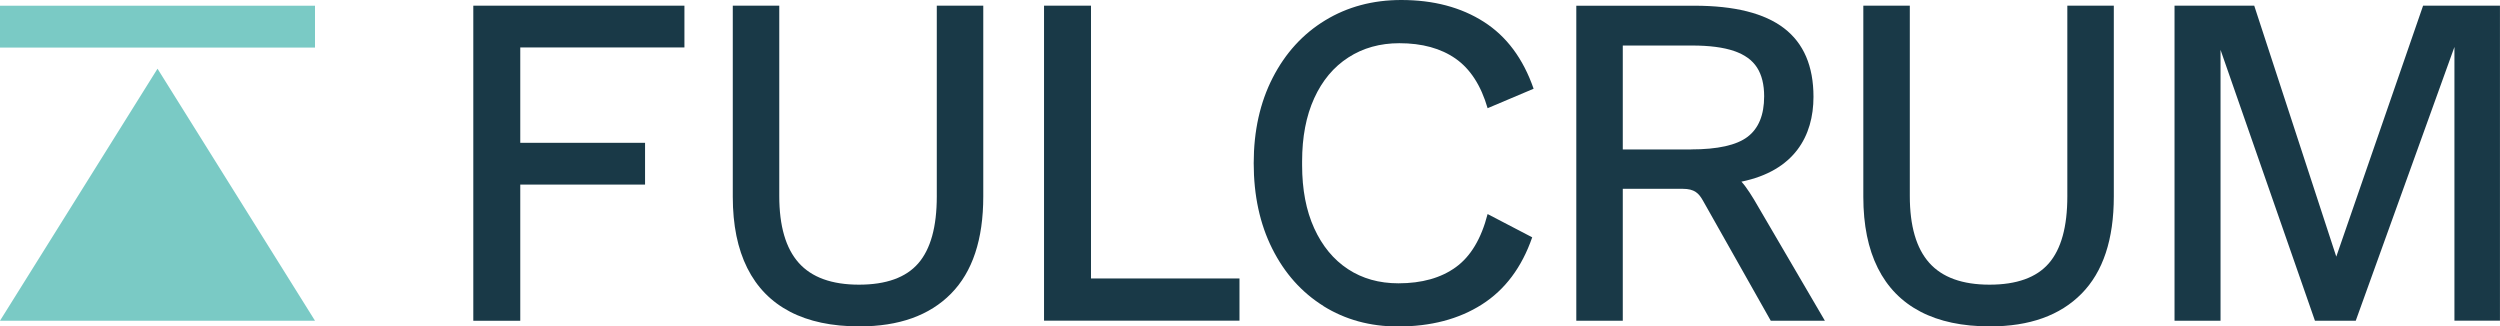 <?xml version="1.0" encoding="UTF-8"?>
<svg id="Layer_2" xmlns="http://www.w3.org/2000/svg" viewBox="0 0 572.78 74.78">
  <defs>
    <style>
      .cls-1 {
        fill: #193947;
      }

      .cls-2 {
        fill: #7acac5;
      }
    </style>
  </defs>
  <g id="Layer_1-2" data-name="Layer_1">
    <g>
      <path class="cls-1" d="M108.44,1.3h48.37v9.57h-37.61v21.85h28.59v9.57h-28.59v31.2h-10.76V1.3Z"/>
      <path class="cls-1" d="M180.99,71.41c-4.31-2.25-7.57-5.58-9.78-10-2.21-4.42-3.32-9.85-3.32-16.3V1.3h10.65v43.59c0,6.88,1.48,11.99,4.46,15.33,2.97,3.33,7.57,5,13.8,5s10.76-1.63,13.59-4.89c2.83-3.26,4.24-8.37,4.24-15.33V1.3h10.65v43.7c0,9.86-2.46,17.28-7.39,22.28-4.93,5-11.92,7.5-20.98,7.5-6.3,0-11.61-1.12-15.92-3.37Z"/>
      <path class="cls-1" d="M239.2,1.3h10.76v62.5h34.02v9.67h-44.78V1.3Z"/>
      <path class="cls-1" d="M303.22,70.11c-5-3.12-8.91-7.5-11.74-13.15s-4.24-12.17-4.24-19.57,1.45-13.91,4.35-19.57c2.9-5.65,6.9-10.04,12.01-13.15,5.11-3.11,10.92-4.67,17.45-4.67,7.39,0,13.7,1.67,18.91,5,5.22,3.33,9.02,8.44,11.41,15.33l-10.54,4.46c-1.52-5.22-3.97-9-7.34-11.36-3.37-2.35-7.66-3.53-12.88-3.53-4.42,0-8.32,1.09-11.68,3.26-3.37,2.17-5.98,5.29-7.83,9.35-1.85,4.06-2.77,8.88-2.77,14.46v.87c0,5.58.92,10.4,2.77,14.46,1.85,4.06,4.42,7.17,7.72,9.35,3.3,2.17,7.16,3.26,11.58,3.26,5.36,0,9.75-1.23,13.15-3.7,3.4-2.46,5.83-6.52,7.28-12.17l10.22,5.33c-2.39,6.89-6.23,12.01-11.52,15.38-5.29,3.37-11.7,5.05-19.24,5.05-6.38,0-12.07-1.56-17.07-4.67Z"/>
      <path class="cls-1" d="M440.01,71.41c-4.31-2.25-7.57-5.58-9.78-10-2.21-4.42-3.32-9.85-3.32-16.3V1.3h10.65v43.59c0,6.88,1.48,11.99,4.46,15.33,2.97,3.33,7.57,5,13.8,5s10.76-1.63,13.59-4.89c2.83-3.26,4.24-8.37,4.24-15.33V1.3h10.65v43.7c0,9.86-2.46,17.28-7.39,22.28-4.93,5-11.92,7.5-20.98,7.5-6.3,0-11.61-1.12-15.92-3.37Z"/>
      <path class="cls-1" d="M498.21,1.3h18.26l18.8,57.5,19.89-57.5h17.61v72.17h-10.43V10.76l-22.61,62.72h-9.35l-21.63-62.06v62.06h-10.54V1.3Z"/>
      <g>
        <polygon class="cls-2" points="0 73.48 72.17 73.48 36.09 15.74 0 73.48"/>
        <rect class="cls-2" y="1.31" width="72.17" height="9.59"/>
      </g>
      <path class="cls-1" d="M418.1,73.48l-16.24-27.77s-1.65-2.79-2.88-4.09c12.15-2.49,16.51-10.49,16.51-19.44h0c0-7.03-2.25-12.27-6.74-15.71-4.49-3.44-11.34-5.16-20.54-5.16h-27.06v72.17h10.65v-30.22h13.73c2.73,0,3.7,1.04,4.64,2.71l15.53,27.51h12.39,0ZM387.45,34.24h-15.65V10.43h15.87c3.98,0,7.19.42,9.62,1.25,2.43.83,4.18,2.1,5.27,3.8,1.09,1.7,1.63,3.9,1.63,6.58,0,4.28-1.27,7.37-3.8,9.29-2.54,1.92-6.85,2.88-12.93,2.88Z"/>
    </g>
  </g>
</svg>
